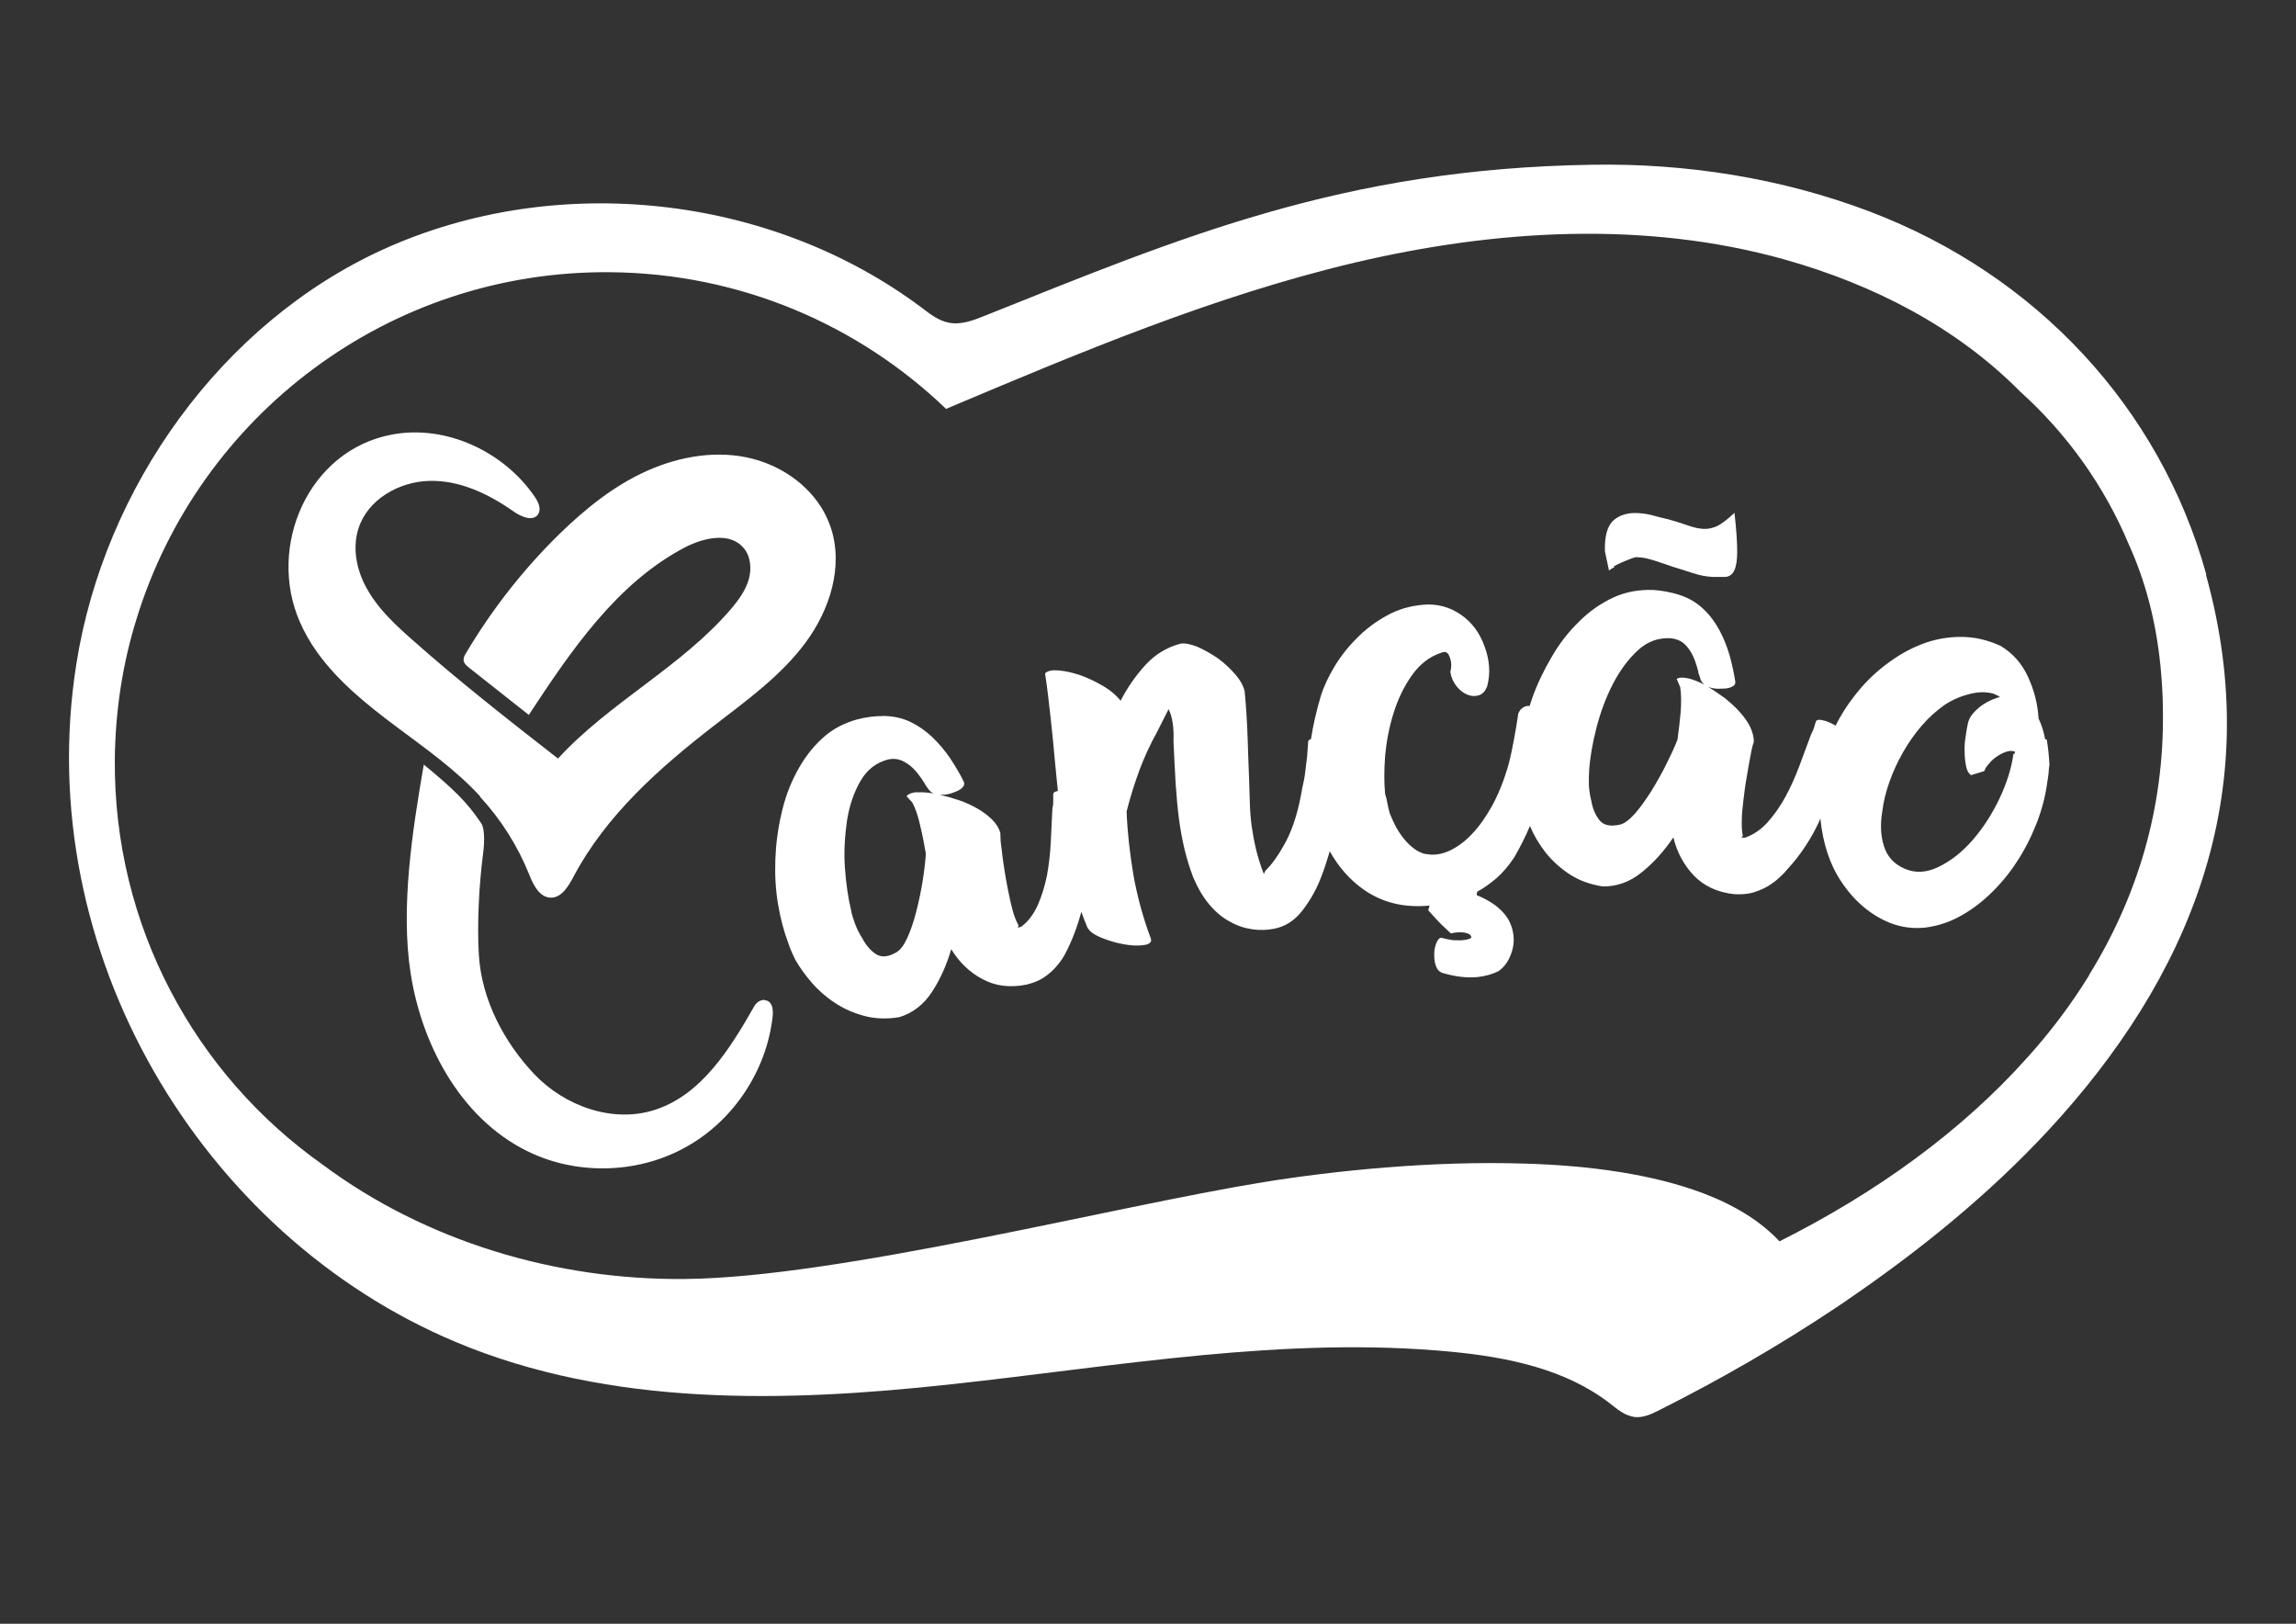 <svg xmlns="http://www.w3.org/2000/svg" viewBox="0 0 841.9 595.3"><rect x="0" y="0" width="841.9" height="595.3" fill="#333333" stroke="none"/><defs><style>      .cls-1 {        fill: #fff;      }    </style></defs><g><g id="Camada_1"><g><path class="cls-1" d="M809,210.6c-17-61.2-62.3-109.8-123.3-133-32.4-12.3-67.3-17.8-101.9-17.2-91.6,1.4-151.2,26.8-222.8,55.4-4.2,1.7-8.7,3.4-13.1,2.5-3.7-.7-6.8-3.1-9.8-5.4-55.6-41.7-134.2-50.2-197.5-21.5-59.4,27-102.4,87.3-112.6,152-16.7,105.6,45.9,209.5,139.1,248.6,56.7,23.8,120.6,22.2,181.7,15.5,61.1-6.6,122.4-17.8,183.6-11.9,20.5,2,41.6,6.3,57.9,18.9,1.9,1.5,3.8,3.1,6,4.1.9.4,1.9.7,3,.9,3.2.4,6.3-1.1,9.1-2.5,22.3-11.2,44-23.7,64.7-37.5,1.4-1,2.9-1.9,4.3-2.9,0,0,0,0,.1-.1,26.5-18.1,51.7-38.5,73.6-62.1,51.3-55.4,80.2-123,57.8-203.6ZM766,357.6c0,0,0,.2-.1.2-6.5,10.5-14,20.5-22.5,29.9,0,0,0,0,0,0-24.1,27-55.4,49.6-90.9,67.4-7-7.5-16.6-13.3-27.9-17.6-18.5-7-41.5-10.2-65.4-10.9-34.1-1.1-69.9,2.6-95.9,6.8-55.4,9-156,35-212.1,35.5-47.3.5-95.2-13.8-133-42-46.5-32.9-76.6-87.3-76.1-148.5.2-18,2.9-35.3,8-51.6,22.8-74.1,92.1-127.7,173.6-127,47.9.4,91.2,19.4,123.2,50.1.2,0,.4-.1.5-.2,48.8-20.6,97.8-41.2,149.3-53.4,51.8-12.2,106.7-15.5,157.9-1.1,32.2,9.1,62.5,24.5,86.2,48.4,17.1,15.4,30.8,34.5,39.8,56,6,13.3,9.9,27.7,11.6,44.5,0,0,0,0,0,0,.5,5.3.9,10.8.9,16.6.5,35.7-9.4,68.2-27.1,96.8Z"></path><path class="cls-1" d="M354.6,576.2c-.1,0-.1,0,0,0h0Z"></path><path class="cls-1" d="M415.2,60.2c-.1,0-.1,0,0,0h0Z"></path><path class="cls-1" d="M324.1,141.9c-.1,0-.1,0,0,0h0Z"></path><path class="cls-1" d="M447.2,538.3c-.1,0-.1,0,0,0h0Z"></path><g><path class="cls-1" d="M176,292.1c7.7,8.3,13.8,18,18,28.4,1.5,3.8,3.7,8.4,7.8,8.6,4,.2,6.6-4.1,8.5-7.7,11.9-22.5,31.5-39.9,51.7-55.5,11.9-9.2,24.3-18.1,33.3-30.2,9-12.1,14.1-28.1,9.3-42.4-.4-1.2-.9-2.3-1.4-3.5-5-10.8-15.6-18.6-27.2-21.6-12.8-3.3-26.6-1-38.7,4.4-12.1,5.4-22.5,13.8-32,23-13.3,13-24.9,27.8-34.4,43.8-.5.8-1,1.7-.9,2.7.1,1.1,1.1,2,2,2.7,7.3,5.8,14.6,11.5,21.9,17.3,15.6-23.7,32.3-48.4,57.4-61.5,6.8-3.5,16.3-5.6,21.3.2,2.7,3.1,3.1,7.8,1.9,11.8-1.2,4-3.7,7.4-6.4,10.6-18.2,21.3-44.5,34.2-63.5,54.9-18.2-14.2-36.4-28.4-53.6-43.7-6-5.3-11.9-10.8-15.9-17.6-4.1-6.8-6.1-15.3-3.7-22.9,3.3-10.7,14.8-17.3,26-17.6,11.2-.3,21.8,4.8,30.9,11.2,2.8,2,7.3,3.9,9.1.9,1.1-1.9,0-4.3-1.2-6.1-11.3-16.7-32.6-26.7-52.4-23-30.8,5.7-45.9,41-33.9,68.6,1.7,3.9,3.8,7.6,6.3,11.1,7.8,10.9,18.4,19.4,29.1,27.4,10.7,8,21.7,15.7,30.8,25.6Z"></path><path class="cls-1" d="M280.4,366.6c-1.5-.1-2.9.8-3.7,2.1-8.9,15.6-19.4,32.7-36.6,38.2-15.5,5-33.1-1.4-44.3-13.2-11.1-11.8-19.2-27.3-20.2-43.5-.7-10.8,0-25.4,1.5-36.9.4-2.7.9-9.1-.6-11.4-5.2-7.8-10.2-12.6-21.1-21.6-4.2,24.3-8.6,52.5-4.8,76.7,4.3,27.4,19.5,54.7,44.8,66,17.9,8,39.7,7,56.7-2.8,17.1-9.7,29-27.9,31.2-47.4.3-2.5,0-5.9-2.9-6.1Z"></path><path class="cls-1" d="M591.8,207.6c.9-.5,2-1,3.1-1.5,1.1-.5,2.2-.9,3.2-1.3,1-.4,1.8-.6,2.4-.5,1.8,0,3.8.5,6.1,1.2,2.2.7,4.5,1.5,6.8,2.3,2.4.7,4.8,1.5,7.3,2.3,2.5.8,4.8,1.3,7.2,1.4,1.9,0,3.6,0,4.9,0,1.3-.1,2.4-.9,3.1-2.3.7-1.4,1.1-3.8,1.1-7,0-3.2-.3-8-1-14.2-2.4,2.3-4.5,3.9-6.2,4.8-1.7.8-3.5,1.2-5.2,1.1-1.7-.1-3.5-.5-5.5-1.2-2-.7-4.4-1.5-7.3-2.3-1.9-.4-3.8-.9-5.6-1.4-1.8-.5-3.7-.8-5.8-.9-3.6-.2-6.6.8-8.8,2.7-2.2,2-3.3,5.8-3.1,11.4l1.5,7c.4-.4,1-.8,2-1.3Z"></path><path class="cls-1" d="M749.9,271c-.5-2.8-1.3-5.3-2.4-7.6-.3-5.2-1.6-10.3-3.8-15.1-2.2-4.9-5.5-8.7-10.1-11.5-4.8-2.2-9.6-3.3-14.6-3.3-5,0-9.8.9-14.4,2.7-4.7,1.8-9.1,4.4-13.4,7.7-4.3,3.3-8.1,7.1-11.4,11.5-2.6,3.3-4.8,6.8-6.7,10.6,0,0,0,0-.1,0-1.5-.9-3-1.6-4.5-1.9-1.4-.4-2.3-.2-2.6.3-.3.8-.5,1.6-.7,2.3-.2.7-.6,1.6-1.1,2.5-1.4,3.7-2.8,7.6-4.3,11.6-1.5,4-3.2,7.8-5.1,11.3-1.9,3.5-4.1,6.6-6.5,9.3-2.4,2.7-5.2,4.6-8.3,5.7h-1.3c0-.2.1-.3.3-.4.2-.1.2-.3.1-.5-.3-1.6-.4-3.5-.3-5.8,0-2.2.3-4.6.6-7.2.3-2.5.6-5.1,1.1-7.8.4-2.7.9-5.1,1.3-7.4.2-1.1.4-2.1.6-3.2.2-1,.5-2,.8-2.8,0-1.7-.4-3.5-1.3-5.4s-2.2-3.7-3.9-5.6c-1.6-1.8-3.5-3.5-5.5-5.1-2.1-1.5-4.1-2.9-6.1-4.1,1,.4,2,.6,3.3.7,1.2,0,2.3,0,3.3-.1,1-.1,1.8-.4,2.5-.8.7-.4,1-1,.9-1.7-.5-3.2-1.2-6.4-2.1-9.7-1-3.3-2.2-6.4-3.8-9.3-1.6-2.9-3.5-5.5-5.9-7.7-2.3-2.2-5.1-3.9-8.4-5-1.8-.6-3.5-1-5.1-1.3-1.6-.3-3.1-.5-4.7-.6-5.3-.2-10.3.7-14.8,2.8-4.5,2.1-8.7,5-12.5,8.8-3.8,3.7-7.2,8-10,12.9-2.9,4.9-5.3,9.9-7.2,15.2-.3.9-.6,1.9-.9,2.8-.3,0-.6,0-.9,0-1.6.3-2.7,1.3-3.3,2.9-.4,2.9-.9,5.9-1.5,9.1-.6,3.2-1.2,6.3-2,9.3-1.6,5.7-3.6,10.7-5.9,15-2.4,4.3-4.8,7.8-7.5,10.6-2.6,2.8-5.4,4.8-8.1,6.1-2.8,1.3-5.5,1.8-8.1,1.4h.4c-1.7,0-3.3-.6-4.8-1.6-1.5-1-2.8-2.2-4-3.6-1.2-1.4-2.2-2.9-3.2-4.6-.9-1.7-1.7-3.4-2.4-5.2-.4-1.4-.7-2.7-.9-3.9-.2-1.2-.5-2.3-.8-3.2-.4-4-.4-8.7,0-14,.5-5.4,1.5-10.6,3.1-15.7,1.6-5.1,3.8-9.7,6.7-13.8,2.9-4.1,6.5-6.9,10.8-8.3.8-.3,1.5-.4,1.9-.1.5.3.8.7,1,1.3.8,1.7,1,3.7.4,5.8.3,2,1.1,3.8,2.3,5.3,1.2,1.5,2.5,2.5,4,3.1,1.5.6,2.9.6,4.2.2,1.3-.4,2.3-1.5,3-3.2.7-2.6.9-5.2.7-7.5-.2-2.4-.7-4.7-1.6-7.1-1.8-5.1-4.7-9-8.8-11.8-4.1-2.8-8.6-4-13.6-3.6-4.9.4-9.4,1.7-13.5,4-4.2,2.3-7.9,5.1-11.1,8.4-3.3,3.3-6,6.8-8.2,10.5-2.2,3.7-3.8,7.2-4.8,10.3-1.7,5.7-2.9,11-3.7,16.1-.6.1-.9.4-1,.8l-.4,5.5c-.2,1.9-.5,3.8-.7,5.7-.2,1.9-.6,3.9-1.1,6-1.3,7.9-3.3,14.4-5.9,19.4-2.7,5-5.3,8.7-7.8,11h.2c-.4.5-.6.9-.5,1.2-1.3-3.2-2.2-6.3-2.9-9.1-.7-2.8-1.2-5.7-1.6-8.4-.4-2.8-.6-5.6-.7-8.5-.1-2.9-.2-6.1-.3-9.5-.2-3.9-.3-8.6-.5-14.1-.2-5.5-.5-11.3-1.1-17.5-.4-1.9-1.5-4-3.4-6.2-1.9-2.2-4-4.2-6.5-6-2.5-1.7-5-3.1-7.5-4.2-2.6-1-4.6-1.4-6.2-1.1-4.9,1.3-9.2,3.9-12.7,7.7-3.5,3.8-6.6,8.2-9.2,13.2-1.6-2-3.8-3.9-6.6-5.5-2.7-1.6-5.5-2.9-8.3-3.9-2.8-.9-5.4-1.5-7.8-1.7-2.4-.2-4.1.1-5,1.1.8,5.1,1.4,10.4,2,15.9.6,5.5,1.2,11.2,1.7,17.1.3,3.4.7,6.7,1,10.1-1.1.2-1.6.5-1.7,1.1,0,.9,0,1.7,0,2.5,0,.8,0,1.7-.3,2.7-.2,4-.4,8.1-.6,12.4-.2,4.3-.7,8.4-1.4,12.3-.8,3.9-1.9,7.5-3.4,10.9-1.5,3.3-3.5,6-6.1,7.9l-1.2.3c0-.1,0-.3.2-.4.1-.2.1-.3,0-.6-.8-1.4-1.5-3.2-2.1-5.4-.6-2.2-1.1-4.5-1.6-7-.5-2.5-1-5.1-1.4-7.8-.4-2.7-.8-5.2-1-7.5-.2-1.1-.3-2.2-.4-3.2,0-1-.1-2-.1-2.9-.5-1.6-1.4-3.2-2.9-4.7-1.5-1.5-3.3-2.9-5.4-4.1-2.1-1.2-4.4-2.3-6.8-3.1-2.4-.8-4.8-1.5-7.1-2,1,0,2.1,0,3.3-.3,1.2-.3,2.2-.7,3.1-1.1.9-.4,1.6-.9,2.1-1.5.5-.6.6-1.2.3-1.9-1.4-2.9-3.1-5.7-5-8.6-1.9-2.8-4.1-5.4-6.5-7.7-2.4-2.3-5.1-4.2-8-5.6-2.9-1.4-6.1-2.1-9.5-2.2-1.9,0-3.6.1-5.2.3-1.6.2-3.1.5-4.7.9-5.2,1.4-9.6,3.8-13.2,7.2-3.7,3.4-6.7,7.5-9.2,12.2-2.5,4.7-4.4,9.8-5.6,15.4-1.3,5.5-2,11.1-2.2,16.7-.2,5.6.1,11.1,1,16.4.9,5.3,2.2,10.1,3.8,14.3.4,1.3,1.2,3.3,2.6,6.1,1.5,2.6,3.4,5.3,5.8,8.1,2.4,2.8,5.2,5.3,8.4,7.4,3.2,2.2,6.8,3.8,10.8,4.9,4,1.1,8.4,1.3,13.1.5,4.9-1.5,8.9-4.6,11.9-9.2,3.1-4.7,5.4-9.9,7.1-15.7,3,4.9,6.8,8.5,11.5,11,4.7,2.5,10,3.2,16,2,2.5-.6,4.6-1.4,6.4-2.6,1.8-1.2,3.3-2.5,4.5-3.9,1.2-1.4,2.3-2.8,3.1-4.3.8-1.4,1.4-2.7,1.9-3.8,1.8-3.9,3.2-8,4.3-12.1.7,1.9,1.4,3.8,2.2,5.7.8,1.5,2.5,2.7,5.2,3.8,2.7,1.1,5.4,1.9,8.2,2.4,2.8.5,5.2.6,7.3.3,2.1-.3,3-1.1,2.6-2.4-2.9-7.7-5-15.5-6.4-23.3-1.3-7.8-2.2-15.6-2.5-23.3,1.4-5.5,3-10.5,4.7-15.1,1.7-4.6,3.8-9.2,6.4-13.9l4.3-8.5c1.4,2.8,2,6.8,1.8,11.9.3,5.8.5,11,.8,15.6.3,4.6.7,8.8,1.2,12.7.5,3.9,1.2,7.5,2,11,.8,3.4,1.9,6.9,3.2,10.4,1.7,4,3.7,7.4,6,10.1,2.3,2.7,4.8,4.8,7.5,6.2,2.6,1.5,5.4,2.4,8.2,2.8,2.8.4,5.5.3,8-.2,4.1-.8,7.5-3,10.3-6.6,2.8-3.6,5.2-7.7,7-12.5,1.2-3.1,2.2-6.2,3.1-9.3,3.3,5.9,7.4,10.5,12.5,14.1,6.9,4.8,14.9,6.7,24.1,5.8l-.5,1.7c1.8,2.1,3.5,3.9,4.9,5.3,1.4,1.4,2.6,2.4,3.4,3.2,1.7-.4,3.3-.5,4.9-.3,1.6.3,2.5.8,2.6,1.7,0,.3-.4.5-1,.7-.6.2-1.3.3-2.2.4-1,.1-2.1,0-3.5,0-1.4-.2-2.8-.5-4.3-.9-.7,0-1.3.7-1.8,1.9-.5,1.2-.8,2.6-.8,4.1,0,1.5.1,3,.6,4.3.5,1.4,1.3,2.2,2.4,2.6,4.8,1.4,9.1,1.9,13,1.5,2.7-.3,5.2-1,7.5-2.1,2.3-1.6,3.9-3.9,4.9-7,1-3,1-6.1,0-9.2-.9-3-2.9-5.6-6-8-2.4-1.7-4.7-2.9-6.8-3.7,0-.4,0-.8.2-1.3,2.3-1.2,4.6-2.9,7-4.9,2.3-2,4.5-4.6,6.5-7.6,2.2-3.8,4.2-7.7,5.8-11.6,0,0,0,0,0,0,1.4,3.4,3.3,6.6,5.7,9.7,2.4,3,5.3,5.7,8.8,8,3.5,2.3,7.6,3.8,12.3,4.5,5.1,0,9.8-1.6,14.2-5.2,4.4-3.5,8.2-7.8,11.6-12.8,1.3,5.5,3.9,10.2,7.5,14,3.7,3.8,8.5,6.1,14.6,6.8,2.5.2,4.8,0,6.9-.5,2-.6,3.9-1.4,5.5-2.3,1.6-1,3-2,4.2-3.1,1.2-1.1,2.2-2.1,3-3.1,5-5.4,9-11.5,12.1-18.4,0-.1,0-.2.1-.3.9,9,3.4,16.7,7.5,22.9,4.9,7.4,11,12.6,18.4,15.5,4,1.5,8.1,2,12.3,1.6,4.2-.5,8.3-1.7,12.3-3.8,4-2.1,7.8-4.8,11.5-8.3,3.7-3.5,7-7.4,9.8-11.7,2.9-4.3,5.3-9,7.3-14,2-5,3.4-10.2,4.1-15.5.2-1.3.4-2.5.5-3.5,0-1,.2-2,.3-3-.2-3.3-.5-6.4-1-9.2ZM336.4,290.4c-1.9.1-3.2.6-4,1.5l2.2,2.4c1.1,2.2,2.1,5,2.8,8.3.8,3.3,1.5,6.8,2.1,10.4-.2,3-.6,6.3-1.2,10.1-.6,3.8-1.4,7.4-2.3,11-.9,3.6-2,6.8-3.2,9.5-1.2,2.7-2.5,4.5-3.9,5.4-3.1,1.9-5.7,2.1-7.7.8-2-1.3-3.7-3.3-5-5.8-1.1-1.7-2-3.5-2.7-5.4-.7-1.9-1.2-3.5-1.4-4.8-1.1-4.6-1.9-9.9-2.3-15.8-.4-6,0-11.7.8-17.3.9-5.6,2.6-10.4,5-14.5,2.4-4.1,5.8-6.7,10.2-7.8,1.6-.3,3-.2,4.2.2,1.2.4,2.4,1.1,3.6,2,1.1.9,2.1,1.9,3,3.1.9,1.1,1.7,2.3,2.3,3.3.2.4.5.9.8,1.3.3.4.6.8.8,1.1.4.6,1.1,1.2,1.9,1.5-2.3-.4-4.3-.5-6.2-.4ZM619,248.7c-1.8-.4-3.2-.4-4.2.2l1.3,3c.4,2.5.4,5.4.2,8.8-.3,3.4-.7,6.9-1.2,10.5-1.1,2.8-2.5,5.8-4.2,9.2-1.7,3.4-3.6,6.7-5.5,9.8-2,3.1-3.9,5.8-5.9,8.1-2,2.2-3.8,3.6-5.4,4-3.6.8-6.1.3-7.6-1.6-1.5-1.9-2.5-4.2-3-7.1-.5-2-.8-4-.9-6,0-2,0-3.7.1-5,.3-4.7,1.2-10,2.7-15.8,1.5-5.8,3.5-11.2,6.1-16.2,2.6-5,5.7-9.1,9.2-12.3,3.5-3.2,7.6-4.6,12.1-4.3,1.6.2,2.9.7,4,1.4,1.1.8,2,1.8,2.8,3,.8,1.2,1.4,2.5,1.9,3.8.5,1.4.9,2.7,1.2,3.9,0,.5.2,1,.4,1.5.2.5.3.9.4,1.3.2.7.7,1.4,1.4,2.1-2-1.1-3.9-1.8-5.8-2.3ZM738.3,276.3c-.7,5.2-2.4,10.7-5.1,16.4-2.7,5.7-6,10.8-9.8,15.2-3.8,4.4-8,7.7-12.5,9.9-4.5,2.2-8.7,2.4-12.7.6-3.8-1.7-6.2-4.4-7.4-8.2-1.2-3.8-1.4-8-.6-12.7.4-3.5,1.3-7.1,2.6-10.8,1.3-3.7,3-7.4,5-10.9,2-3.5,4.3-6.8,6.9-9.8,2.6-3,5.4-5.5,8.4-7.6,2.9-1.9,6-3.2,9.2-4,3.2-.8,6.1-.8,8.6-.1,1.2.5,2.1.9,2.4,1.3-.7.1-1.6.4-2.8.9-1.2.5-2.3,1.1-3.5,1.9-1.2.8-2.3,1.8-3.4,3-1.1,1.2-1.8,2.6-2.1,4.2-.3,1.3-.5,2.9-.8,4.8-.3,1.9-.4,3.7-.3,5.4,0,1.8.2,3.4.5,5,.3,1.6.9,2.7,1.8,3.4l4.9-1.5c.3-.9.9-1.9,1.8-2.8.8-1,1.8-1.9,2.9-2.6,1.1-.8,2.2-1.3,3.4-1.7,1.2-.4,2.2-.4,3.2,0l-.3.9Z"></path></g></g></g></g></svg>
